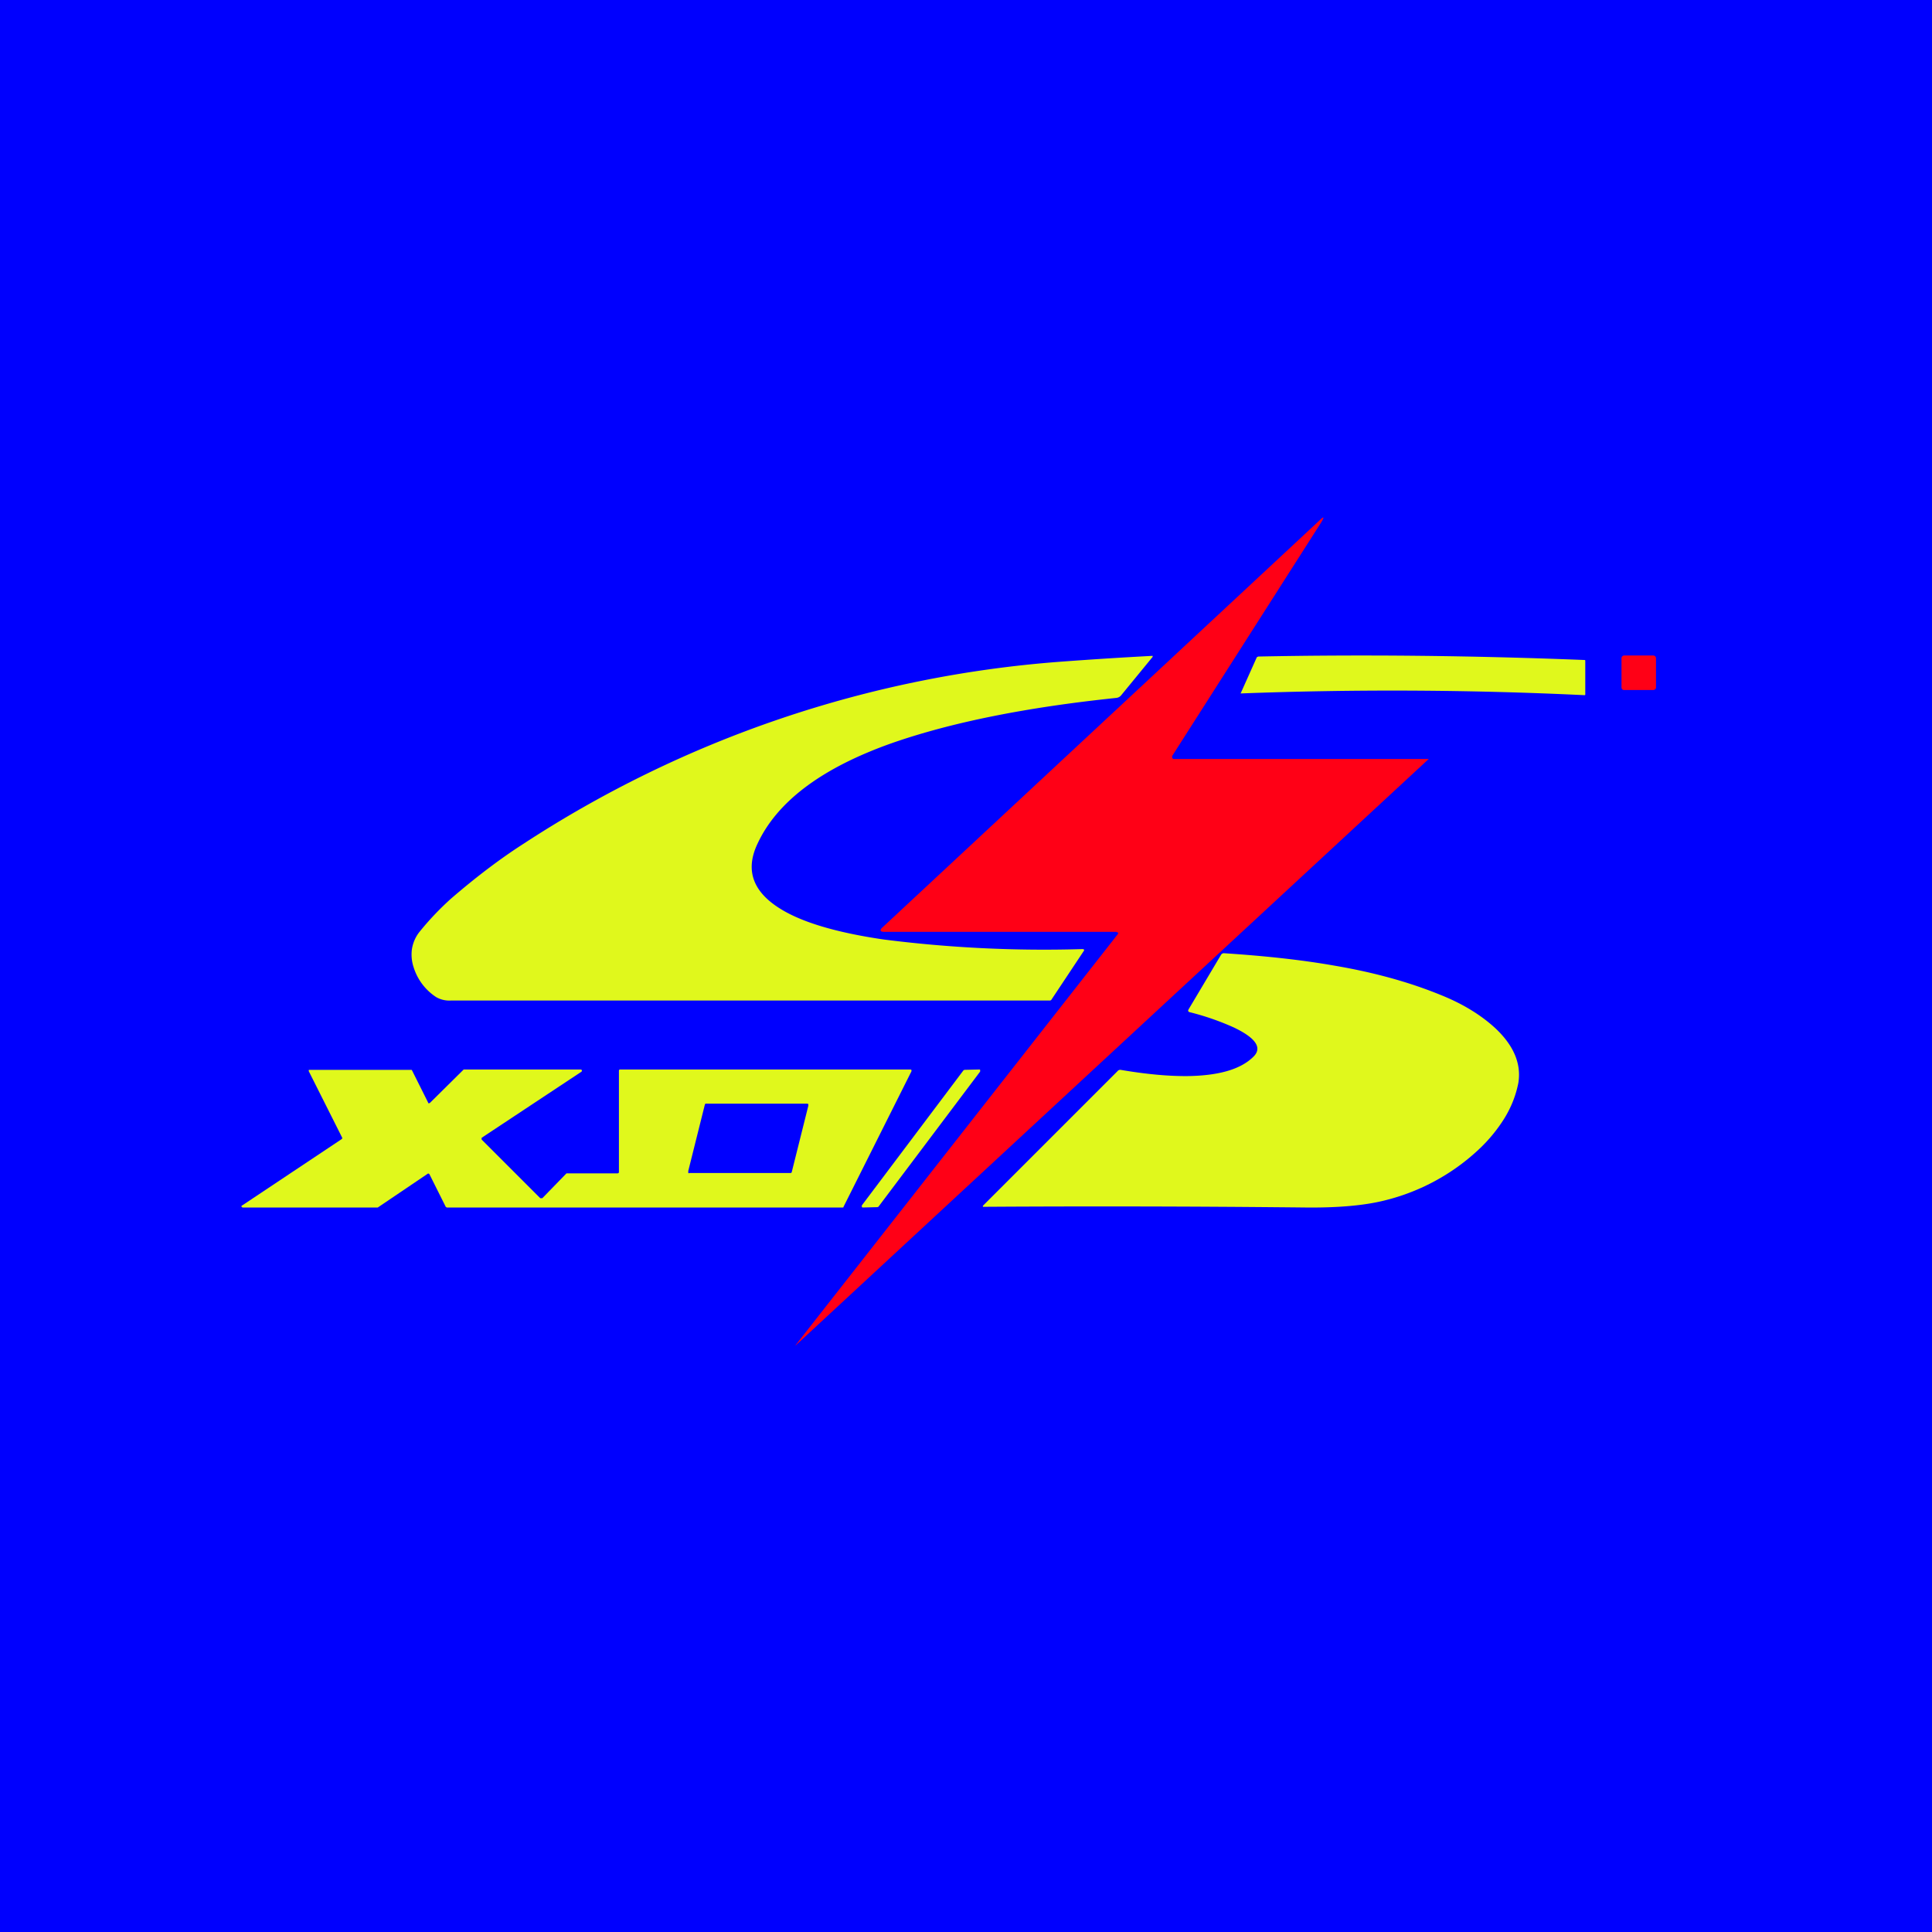 <svg width="56" height="56" viewBox="0 0 56 56" xmlns="http://www.w3.org/2000/svg"><path fill="#0000FE" d="M0 0h56v56H0z"/><path d="M32.36 27.01h-6.73c-.12 0-.14-.05-.05-.13L38.23 15.1c.15-.15.17-.13.06.05l-4.3 6.74c-.03.04-.02.11.04.11h7.33c.07 0 .07-.02.03.02A74180.4 74180.4 0 0 0 23.06 39v-.01l9.33-11.9c.04-.05.02-.07-.03-.07Z" fill="#FF0016"/><path d="M45.92 19.13c.02 0 .03 0 .03.03v.96c0 .02 0 .03-.02.03a116.42 116.42 0 0 0-9.97-.05l.47-1.05.04-.02c3.01-.06 6.16-.03 9.45.1Z" fill="#E0F81C"/><path d="M47.92 19h-.84a.08.08 0 0 0-.08.08v.84c0 .05.03.08.07.08h.85c.04 0 .08-.03.08-.07v-.85a.08.08 0 0 0-.08-.08Z" fill="#FF0016"/><path d="M21.95 24.47c-.35.75-.13 1.37.65 1.86.63.4 1.64.7 3 .9a36.77 36.77 0 0 0 5.77.28c.05 0 .07.02.04.06l-.93 1.4c-.02.04-.06.03-.1.03h-17.3a.76.76 0 0 1-.44-.1 1.6 1.6 0 0 1-.65-.86 1.18 1.18 0 0 1-.05-.53c.03-.18.1-.35.22-.5.29-.36.6-.68.91-.96.73-.63 1.43-1.16 2.1-1.59a32.93 32.93 0 0 1 15.57-5.28 123.36 123.36 0 0 1 2.67-.17v.03l-.91 1.11a.21.21 0 0 1-.15.08c-2.58.27-4.74.7-6.47 1.3-2.05.72-3.36 1.7-3.93 2.94ZM35.48 27.63c1.23.08 2.3.2 3.2.36 1.18.2 2.2.49 3.08.85.65.26 1.18.59 1.59.97.53.5.75 1.03.66 1.58-.07.35-.2.7-.42 1.05-.19.3-.43.6-.73.88a6.12 6.12 0 0 1-2.97 1.53c-.5.1-1.18.16-2.06.15a555.82 555.82 0 0 0-9.34-.02v-.03l3.9-3.9a.1.1 0 0 1 .09-.04c.76.13 1.43.19 2 .18.87-.02 1.48-.2 1.84-.55.28-.26.09-.55-.56-.86a7.6 7.6 0 0 0-1.27-.44c-.05-.01-.06-.04-.04-.08l.94-1.58a.1.1 0 0 1 .1-.05ZM24.98 34.94l2.95-3.92.03-.01.42-.01c.02 0 .03 0 .03.02v.04l-2.95 3.92-.03.01-.42.01c-.01 0-.02 0-.03-.02v-.04Z" fill="#E0F81C"/><path fill-rule="evenodd" d="m10.95 35 1.45-.98c.02-.01.04 0 .05.02l.47.94.03.02h11.47c.02 0 .03 0 .03-.02l1.97-3.93v-.03a.03.03 0 0 0-.03-.02h-8.42c-.02 0-.03.02-.03.04v2.93c0 .02-.01.04-.04.04h-1.48l-.7.72h-.06l-1.7-1.7v-.05l2.9-1.92.01-.04-.03-.02h-3.4l-.02.02-.96.95-.03.01s-.02 0-.02-.02l-.47-.94a.03.03 0 0 0-.03-.01H8.95v.04l.97 1.93c0 .01 0 .03-.02.04l-2.88 1.92c-.02 0-.02.02-.02.04l.03.02h3.92Zm9.03-1h2.93c.02 0 .03 0 .04-.03l.48-1.92V32l-.04-.01h-2.92c-.02 0-.03 0-.04.03l-.48 1.92V34l.03.01Z" fill="#E0F81C"/></svg>